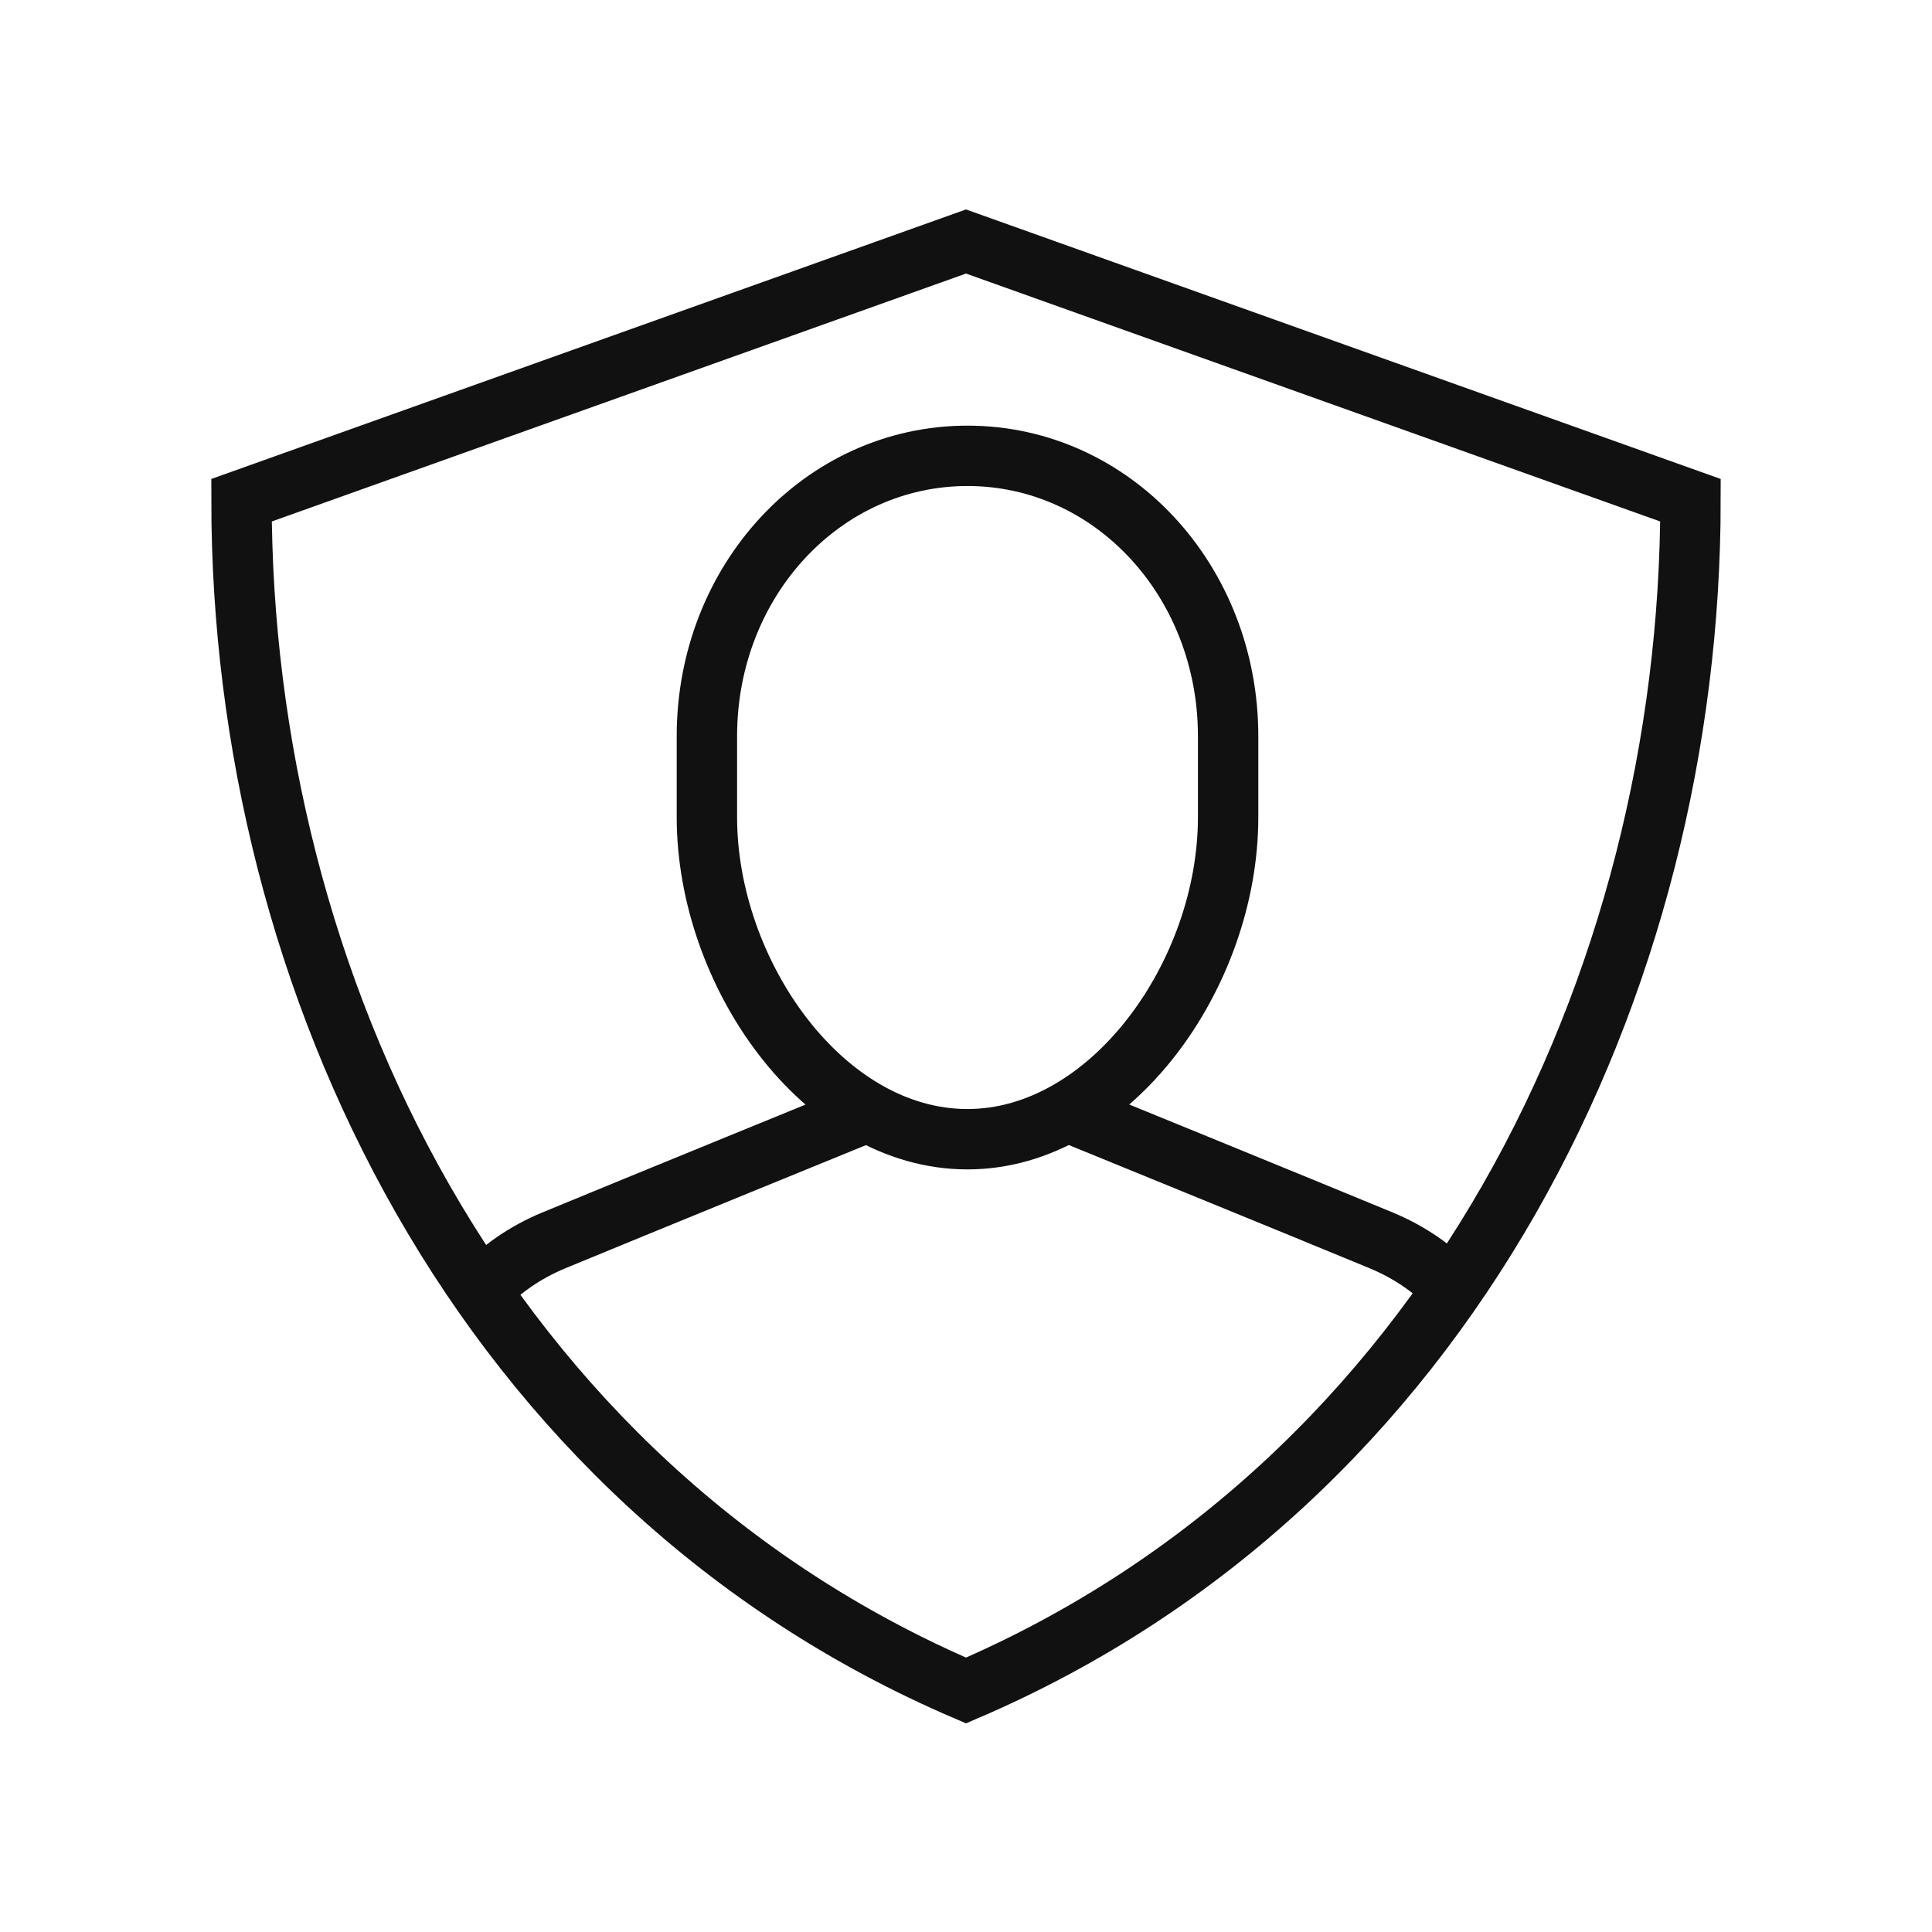 <?xml version="1.0" encoding="UTF-8"?>
<svg width="64px" height="64px" viewBox="0 0 64 64" version="1.1" xmlns="http://www.w3.org/2000/svg" xmlns:xlink="http://www.w3.org/1999/xlink">
    <!-- Generator: Sketch 52.3 (67297) - http://www.bohemiancoding.com/sketch -->
    <title>protect-yourself-64</title>
    <desc>Created with Sketch.</desc>
    <g id="protect-yourself-64" stroke="none" stroke-width="1" fill="none" fill-rule="evenodd">
        <g id="protect-yourself" fill-rule="nonzero">
            <rect id="Background" fill="#FFFFFF" opacity="0" x="0" y="0" width="64" height="64"></rect>
            <g id="Group" transform="translate(8, 8)" stroke="#111111" stroke-width="2">
                <path d="M27.356,28.83 C27.356,28.83 35.261,32.056 37.759,33.091 C38.702,33.483 39.491,34.037 40.127,34.702 M7.915,34.764 C8.56,34.072 9.368,33.495 10.341,33.091 C12.839,32.056 20.744,28.83 20.744,28.83 M15.417,19.071 L15.417,16.386 C15.417,11.244 19.245,7.1 24.049,7.1 C28.854,7.1 32.683,11.244 32.683,16.386 L32.683,19.071 C32.683,24.289 28.779,29.738 24.049,29.738 C19.245,29.738 15.417,24.213 15.417,19.071 Z M24,0 C24,0 16,2.857 0,8.571 C0,24.571 8.001,41.143 24,48 C39.999,41.143 48,24.571 48,8.571 C32,2.857 24,0 24,0 Z" id="Combined-Shape"></path>
            </g>
        </g>
    </g>
</svg>